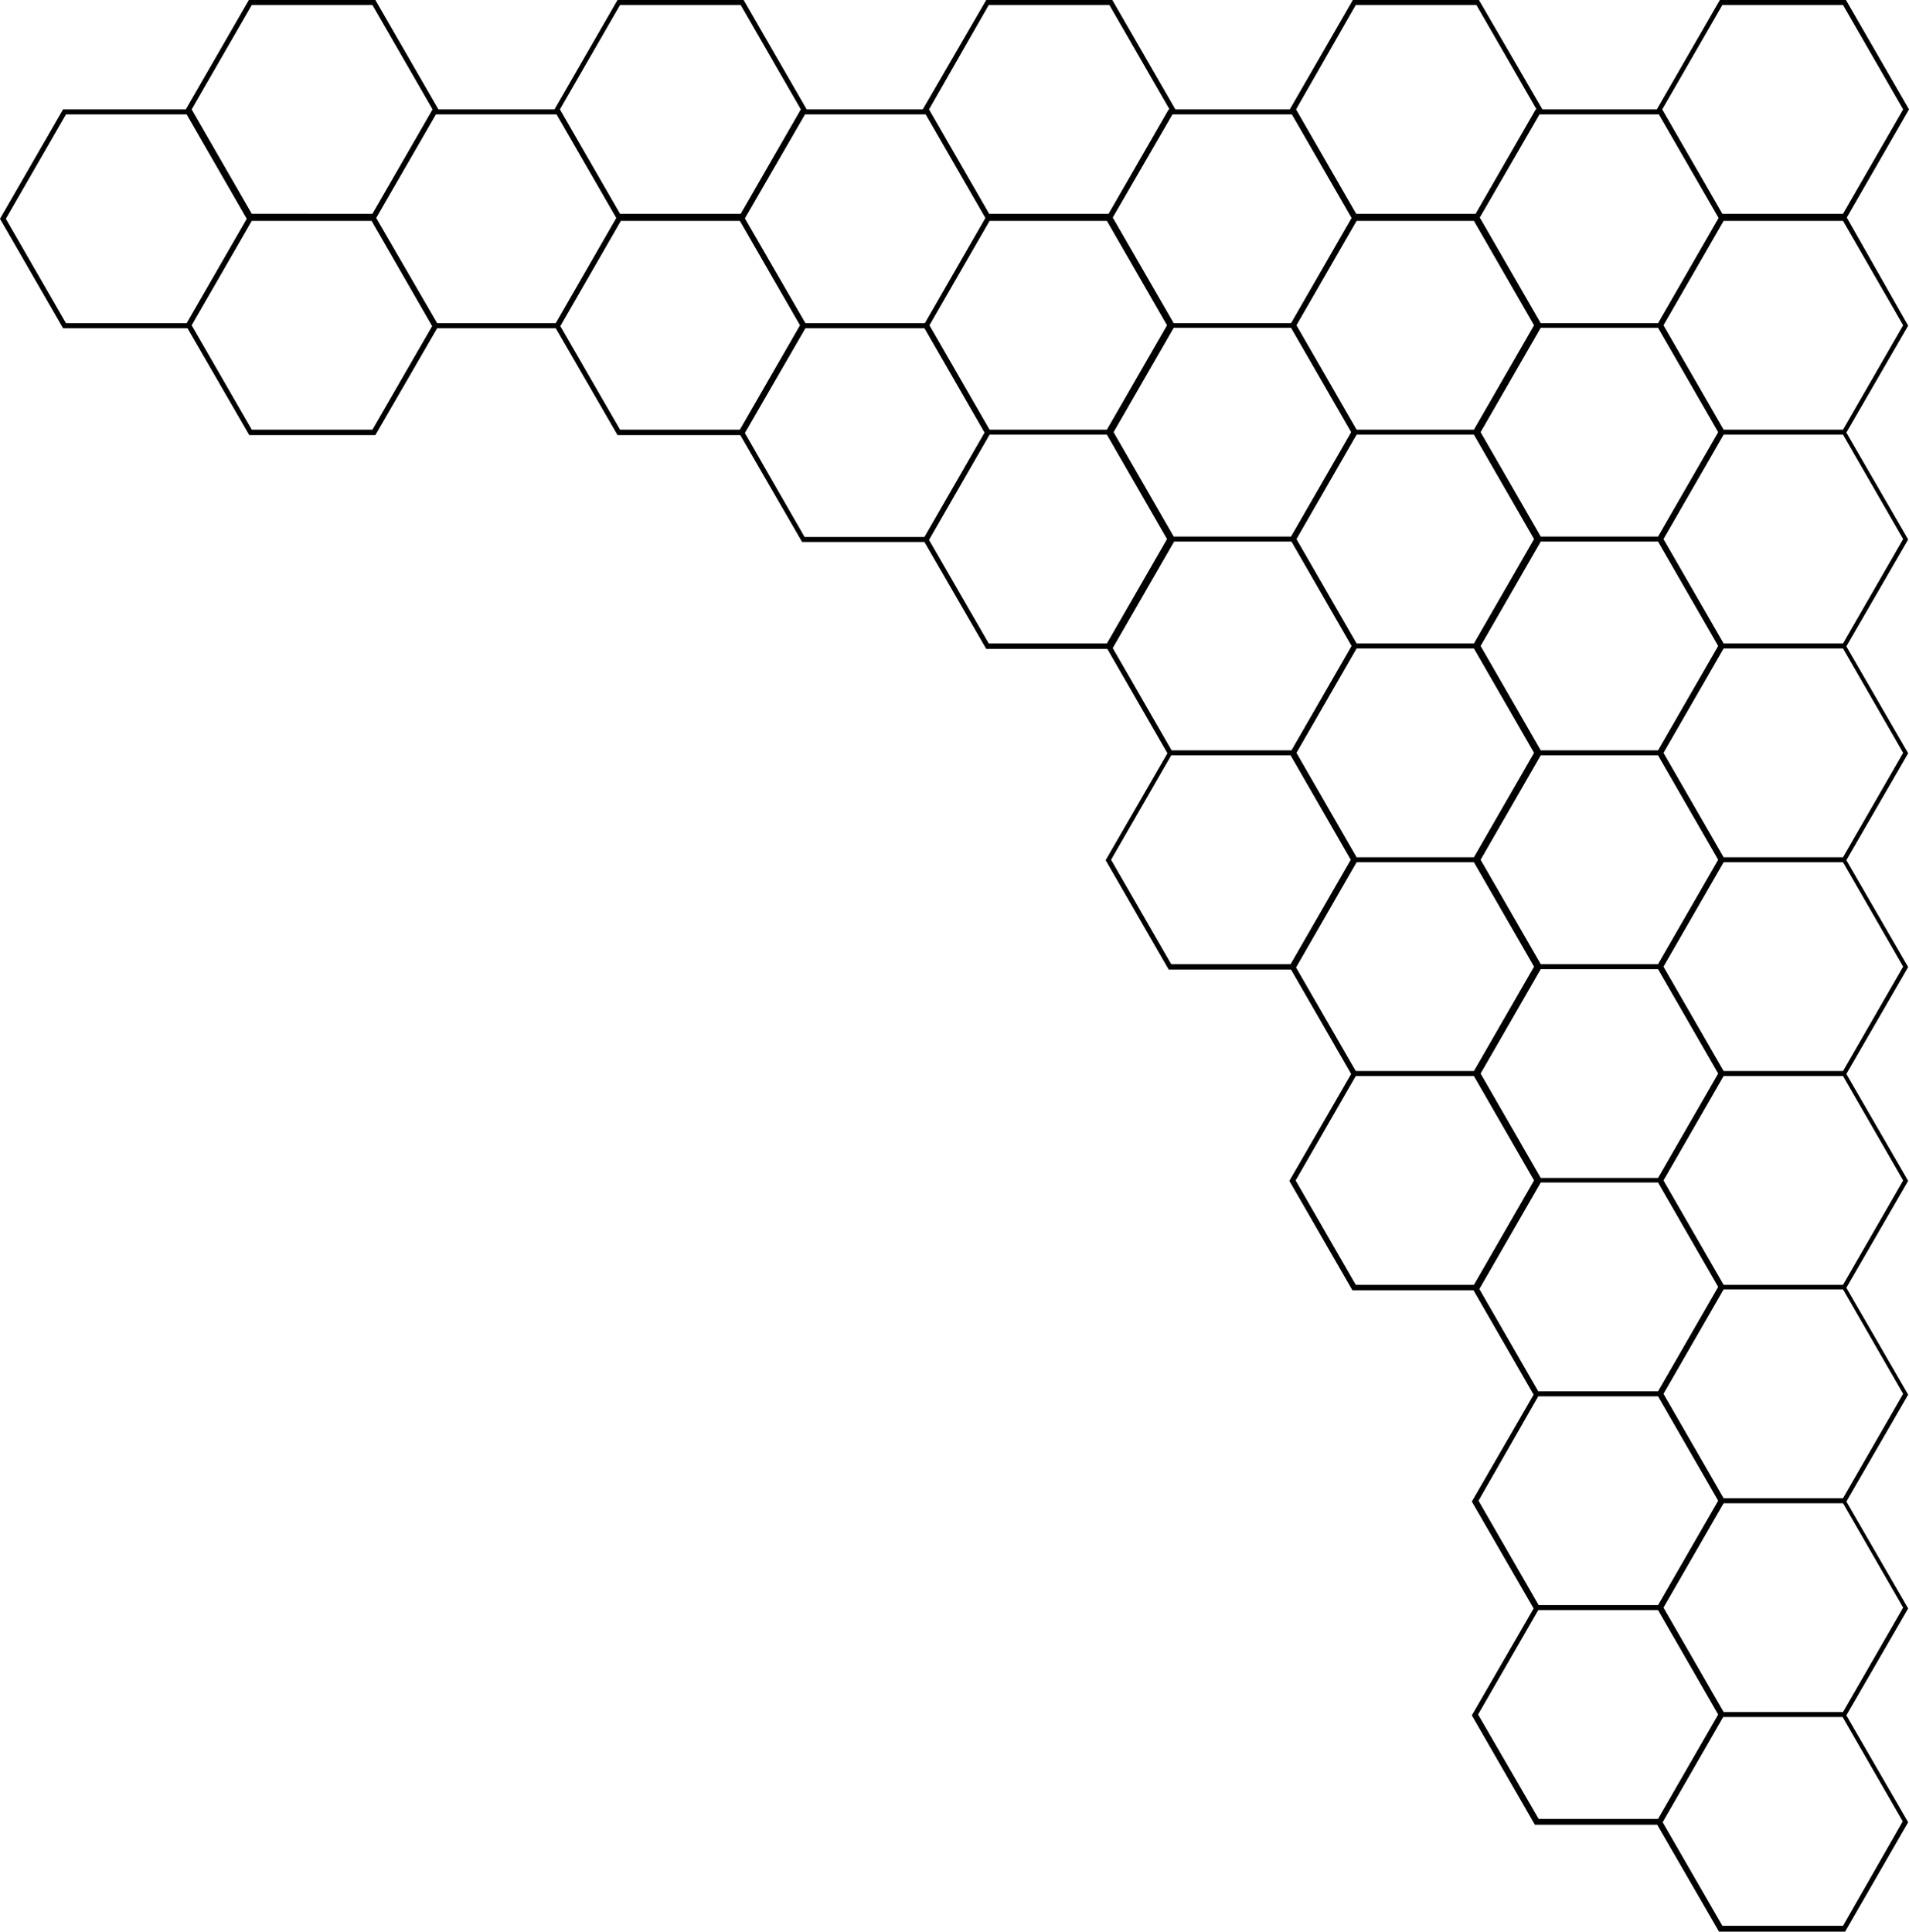 <?xml version="1.0" encoding="UTF-8" standalone="no"?><svg xmlns="http://www.w3.org/2000/svg" xmlns:xlink="http://www.w3.org/1999/xlink" fill="#000000" height="462.6" preserveAspectRatio="xMidYMid meet" version="1" viewBox="0.0 0.0 457.2 462.6" width="457.2" zoomAndPan="magnify"><g id="change1_1"><path d="M442.3,52.1l14.9-25.9L442.1,0h-30.2l-15.1,26.2v0h-27.4v0L354.2,0H324l-15.1,26.2v0h-27.4v0L266.4,0h-30.2 L221,26.2v0h-27.8v0L178.1,0h-30.2l-15.1,26.2v0H105v0L89.9,0H59.6L44.5,26.2v0H15.1L0,52.4l15.1,26.2h29.8l14.8,25.6h30.2 l14.8-25.6h28.4l14.8,25.6h29.4l14.8,25.6h29.3l14.8,25.6h29l14.4,25l-14.8,25.6l15.1,26.2h29.3l14.4,25l-14.8,25.6l15.1,26.2h29 l14.4,25l-14.8,25.6l14.8,25.6l-14.8,25.6l15.1,26.2h29.3l14.8,25.6h30.2l15.1-26.2l-14.8-25.6l14.8-25.6l-14.8-25.6l14.8-25.6 l-14.8-25.6l14.8-25.6l-14.8-25.6l14.8-25.6l-14.8-25.6l14.8-25.6l-14.8-25.6l14.8-25.6l-14.8-25.6l14.8-25.6L442.3,52.1z M412.8,102.9l-14.4-25l14.4-25h28.6l14.4,25l-14.4,25H412.8z M280.6,179.7l-14.1-24.5l14.7-25.5h28.1l14.4,25l-14.4,25H280.6z M237,102.9l-14.4-25l14.4-25h28.1l14.4,25l-14.4,25H237z M192.9,77.4l-14.5-25.1l14.4-24.9h28.9l14.3,24.8l-14.5,25.2H192.9z M90.1,52.2l14.3-24.8h28.9l14.3,24.8l-14.5,25.2h-28.4L90.1,52.2z M309.2,78.5l14.4,25l-14.4,25h-28.1l-14.4-25l14.4-25H309.2z M397.1,78.5l14.4,25l-14.4,25H369l-14.4-25l14.4-25H397.1z M369,282.1l-14.4-25l14.4-25h28.1l14.4,25l-14.4,25H369z M324.9,205.3 l-14.4-25l14.4-25H353l14.4,25l-14.4,25H324.9z M353,104.1l14.4,25l-14.4,25h-28.1l-14.4-25l14.4-25H353z M353,102.9h-28.1l-14.4-25 l14.4-25H353l14.4,25L353,102.9z M369,230.9l-14.4-25l14.4-25h28.1l14.4,25l-14.4,25H369z M369,179.7l-14.4-25l14.4-25h28.1l14.4,25 l-14.4,25H369z M324.9,206.5H353l14.4,25l-14.4,25h-28.3l-14.3-24.8L324.9,206.5z M369,283.2h28.1l14.4,25l-14.4,25h-28.7 l-14.1-24.5L369,283.2z M412.5,1.2h28.9l14.4,25l-14.4,25h-28.9l-14.4-25L412.5,1.2z M397.3,27.4l14.3,24.8l-14.5,25.2H369 l-14.6-25.3l14.3-24.7H397.3z M324.7,1.2h28.9l14.4,25l0,0h-0.2l-14.4,25h-28.6l-14.4-25L324.7,1.2z M309.4,27.4l14.3,24.8 l-14.5,25.2h-28.1l-14.6-25.3l14.3-24.7H309.4z M236.8,1.2h28.9l14.4,25v0h-0.2l-14.4,25h-28.6l-14.4-25L236.8,1.2z M148.5,1.2h28.9 l14.4,25l-14.4,25h-28.9l-14.4-25L148.5,1.2z M60.3,1.2h28.9l14.4,25l-14.4,25H60.3l-14.4-25L60.3,1.2z M1.4,52.4l14.4-25h28.9 l14.4,25l-14.4,25H15.8L1.4,52.4z M89.2,102.9H60.3l-14.4-25l14.4-25H89l14.5,25.2L89.2,102.9z M134.2,78.1l14.5-25.2h28.5l14.4,25 l-14.4,25h-28.7L134.2,78.1z M178.4,103.7l14.5-25.1h28.5l14.4,25l-14.4,25h-28.7L178.4,103.7z M222.5,129.3l14.5-25.2h28.1l14.4,25 l-14.4,25h-28.3L222.5,129.3z M266.1,205.9l14.4-25h28.6l14.4,25l-14.4,25h-28.6L266.1,205.9z M310.3,282.7l14.4-25H353l14.4,25 l-14.4,25h-28.3L310.3,282.7z M368.4,334.4h28.7l14.4,25l-14.4,25h-28.6l-14.4-25L368.4,334.4z M354,410.6l14.4-25h28.7l14.4,25 l-14.4,25h-28.6L354,410.6z M441.4,461.2h-28.9l-14.3-24.8l14.5-25.2h28.6l14.4,25L441.4,461.2z M441.4,410h-28.6l-14.4-25l14.4-25 h28.6l14.4,25L441.4,410z M441.4,358.8h-28.6l-14.4-25l14.4-25h28.6l14.4,25L441.4,358.8z M441.4,307.7h-28.6l-14.4-25l14.4-25h28.6 l14.4,25L441.4,307.7z M441.4,256.5h-28.6l-14.4-25l14.4-25h28.6l14.4,25L441.4,256.5z M441.4,205.3h-28.6l-14.4-25l14.4-25h28.6 l14.4,25L441.4,205.3z M441.4,154.1h-28.6l-14.4-25l14.4-25h28.6l14.4,25L441.4,154.1z" fill="#000000"/></g></svg>